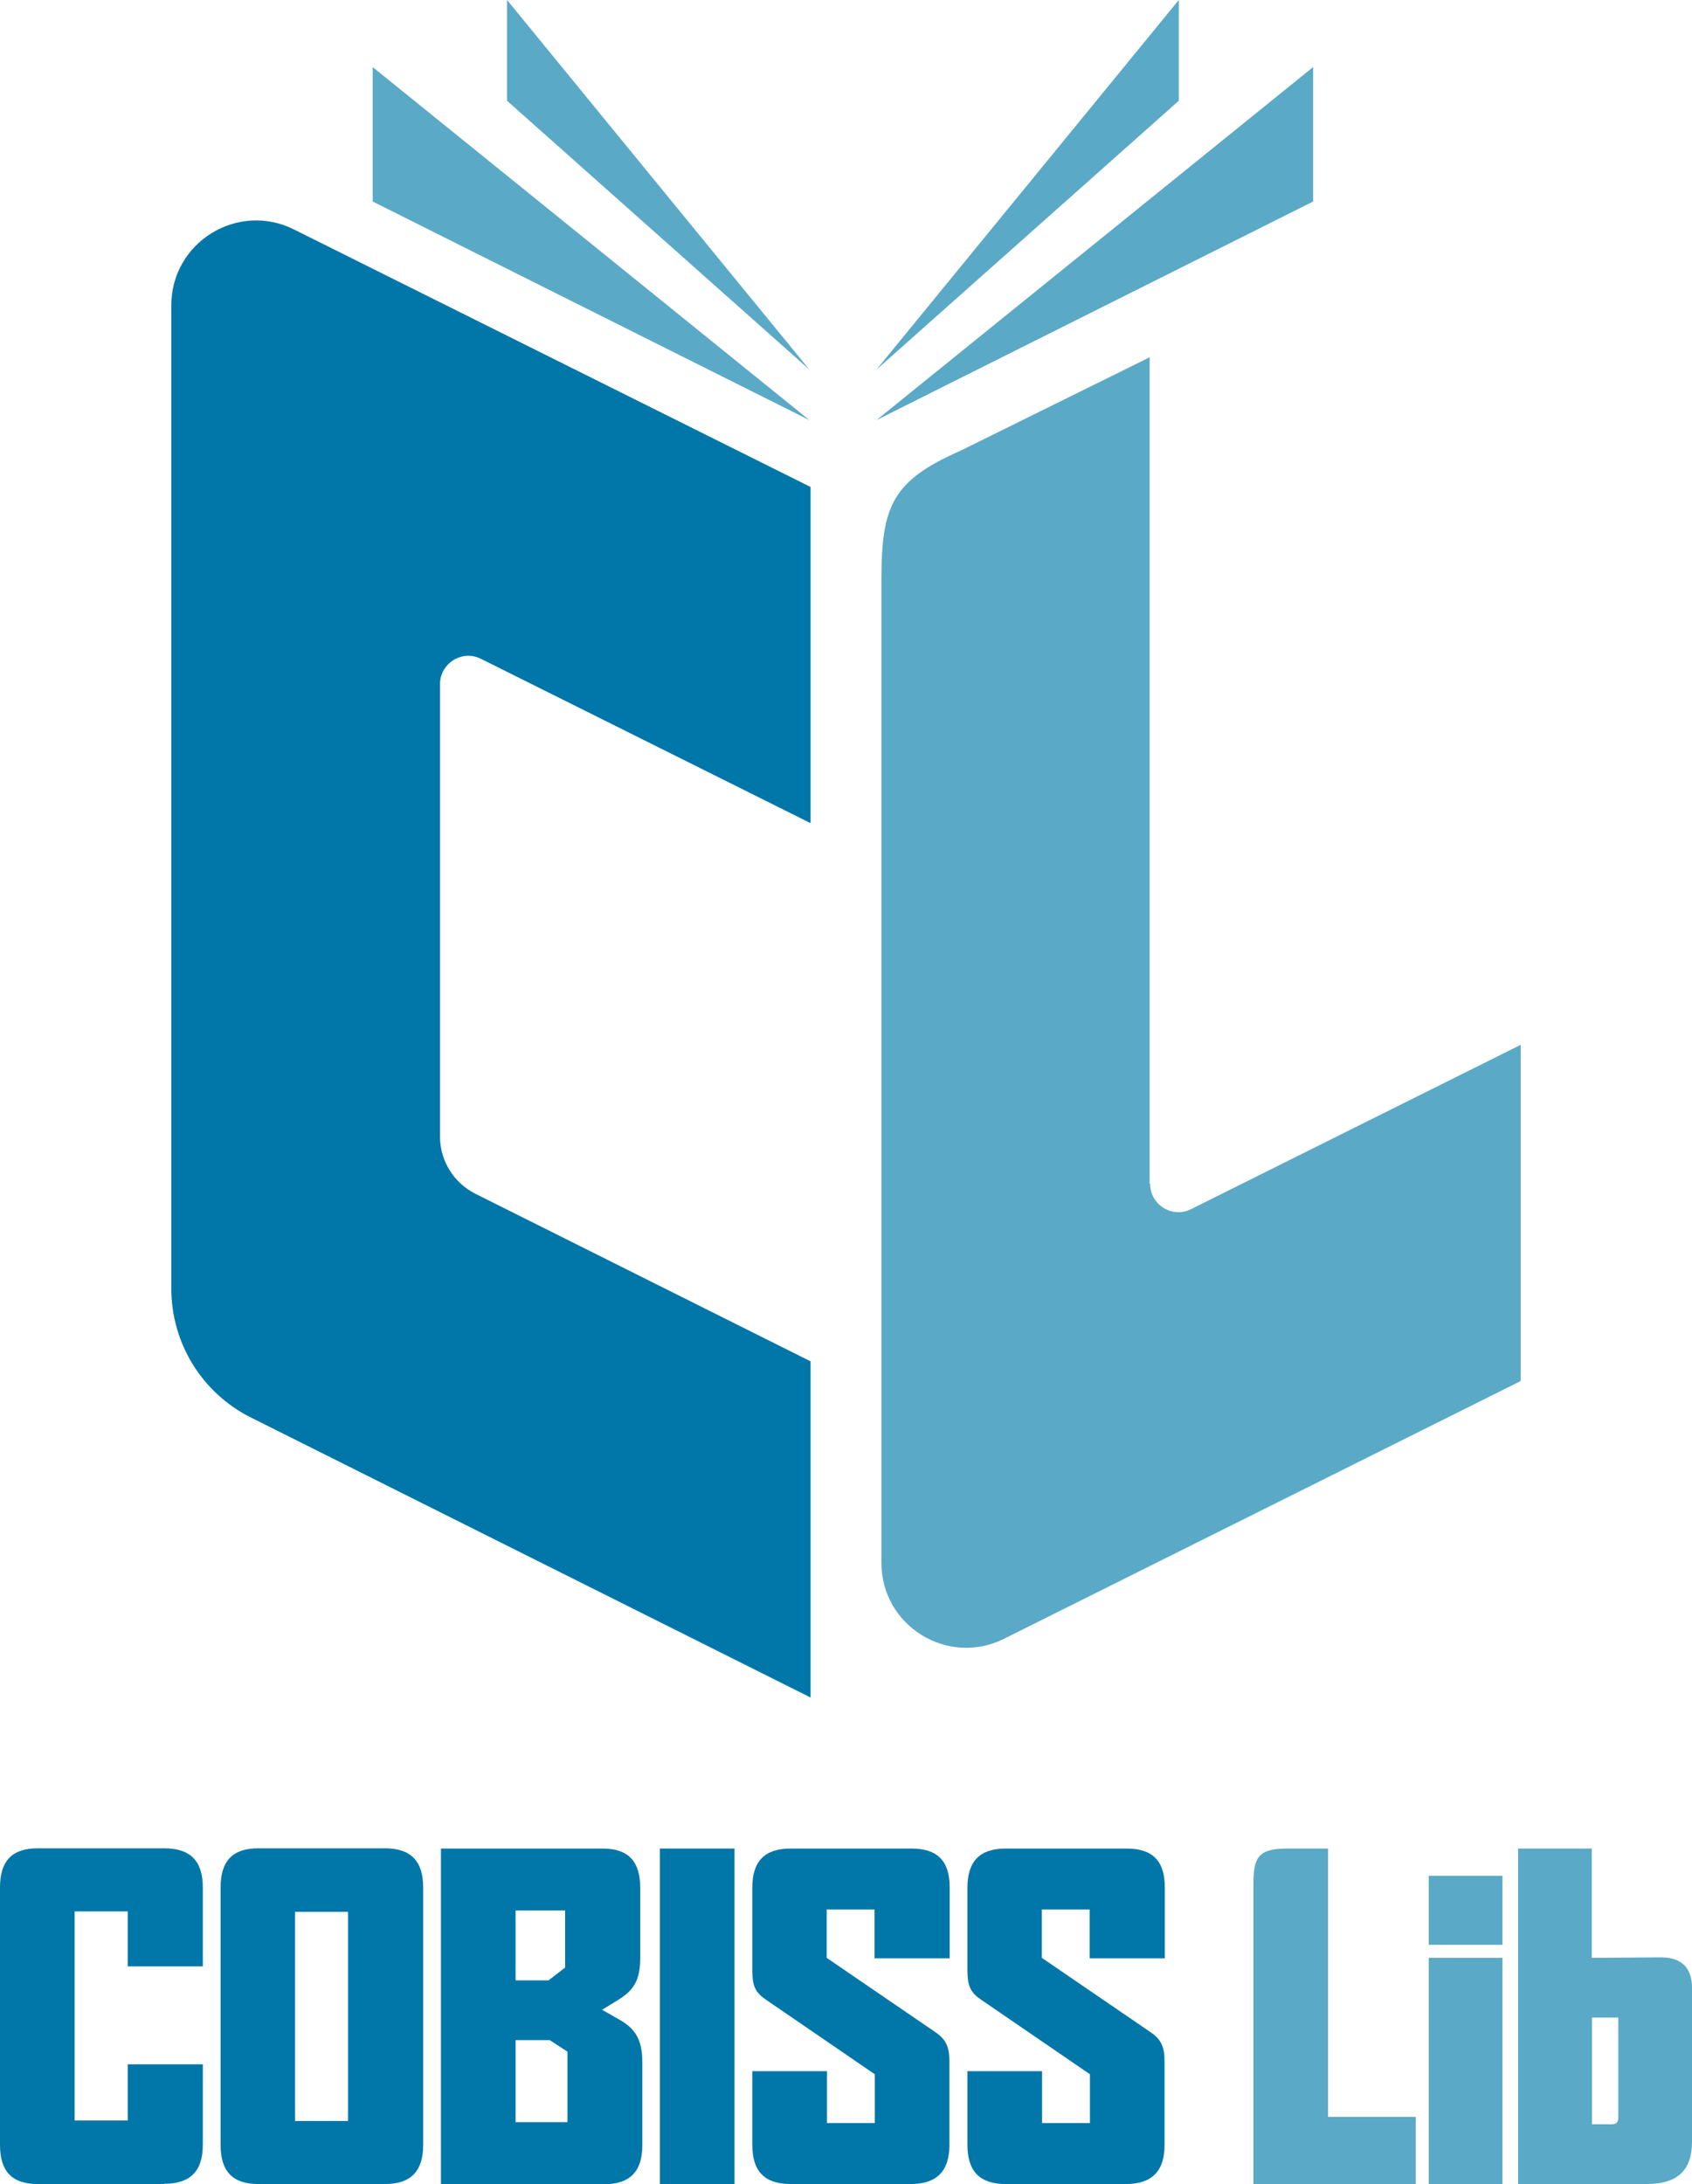 <?xml version="1.0" encoding="UTF-8"?>
<svg id="Layer_2" data-name="Layer 2" xmlns="http://www.w3.org/2000/svg" viewBox="0 0 71.41 92.12">
  <defs>
    <style>
      .cls-1 {
        fill: #0077a8;
      }

      .cls-1, .cls-2 {
        stroke-width: 0px;
      }

      .cls-2 {
        fill: #5aa9c7;
      }
    </style>
  </defs>
  <g id="Layer_1-2" data-name="Layer 1">
    <g>
      <g>
        <path class="cls-2" d="M48.54,49.93c0,.89.94,1.47,1.73,1.07l13.91-6.93v14.18l-21.8,10.87c-2.38,1.19-5.18-.54-5.18-3.2V24.44c0-3.12.47-4.17,3.36-5.44l7.96-3.93v14.18s0,20.68,0,20.68Z"/>
        <g>
          <path class="cls-1" d="M18.57,47.94v-19.08c0-.89.94-1.47,1.73-1.07l13.91,6.93v-14.18L12.41,9.68c-2.38-1.19-5.18.54-5.18,3.2v41.47c0,2.31,1.3,4.41,3.36,5.44l23.62,11.81v-14.18s-14.15-7.07-14.15-7.07c-.91-.46-1.49-1.39-1.49-2.41Z"/>
          <g>
            <polygon class="cls-2" points="15.73 8.5 34.16 17.72 15.73 2.83 15.73 8.5"/>
            <polygon class="cls-2" points="21.4 4.25 34.16 15.59 21.4 0 21.4 4.25"/>
            <polygon class="cls-2" points="55.42 2.83 36.99 17.72 55.42 8.5 55.42 2.83"/>
            <polygon class="cls-2" points="49.75 0 36.99 15.59 49.75 4.25 49.75 0"/>
          </g>
        </g>
      </g>
      <g>
        <path class="cls-1" d="M6.93,92.12H1.59c-1.09,0-1.59-.54-1.59-1.65v-10.86c0-1.11.5-1.65,1.59-1.65h5.34c1.11,0,1.63.54,1.63,1.65v3.33h-3.17v-2.32h-2.24v8.82h2.24v-2.37h3.17v3.39c0,1.11-.52,1.65-1.63,1.65Z"/>
        <path class="cls-1" d="M16.25,92.12h-5.35c-1.09,0-1.59-.54-1.59-1.65v-10.86c0-1.11.5-1.65,1.59-1.65h5.35c1.09,0,1.61.54,1.61,1.65v10.86c0,1.11-.52,1.65-1.61,1.65ZM14.69,80.64h-2.24v8.82h2.24v-8.82Z"/>
        <path class="cls-1" d="M25.48,92.12h-6.87v-14.15h6.82c1.09,0,1.59.54,1.59,1.65v2.96c0,.96-.28,1.37-.94,1.78l-.67.41.72.41c.7.39.98.87.98,1.82v3.48c0,1.11-.52,1.65-1.63,1.65ZM23.85,80.58h-2.09v2.95h1.39l.7-.54v-2.41ZM23.94,86.53l-.74-.48h-1.44v3.46h2.19v-2.98Z"/>
        <path class="cls-1" d="M27.85,92.12v-14.15h3.15v14.15h-3.15Z"/>
        <path class="cls-1" d="M38.45,92.12h-5.09c-1.09,0-1.61-.54-1.61-1.65v-3.11h3.15v2.19h2.02v-2.06l-4.63-3.17c-.43-.3-.54-.59-.54-1.22v-3.48c0-1.11.52-1.65,1.61-1.65h5.11c1.09,0,1.61.52,1.61,1.63v3h-3.17v-2.06h-2.02v2.04l4.61,3.15c.43.3.57.61.57,1.24v3.5c0,1.11-.54,1.65-1.63,1.65Z"/>
        <path class="cls-1" d="M47.53,92.12h-5.09c-1.09,0-1.61-.54-1.61-1.65v-3.11h3.15v2.19h2.02v-2.06l-4.63-3.17c-.43-.3-.54-.59-.54-1.22v-3.48c0-1.11.52-1.65,1.61-1.65h5.11c1.09,0,1.61.52,1.61,1.63v3h-3.17v-2.06h-2.02v2.04l4.61,3.15c.43.3.57.61.57,1.24v3.5c0,1.11-.54,1.65-1.63,1.65Z"/>
        <path class="cls-2" d="M60.3,82.03v-2.91h3.11v2.91h-3.11ZM60.3,92.12v-9.54h3.11s0,9.54,0,9.54h-3.11Z"/>
        <path class="cls-2" d="M69.5,92.12h-5.43v-14.15h3.11v4.61s2.63-.02,2.93-.02c.89,0,1.3.48,1.3,1.28v6.5c0,1.2-.61,1.78-1.91,1.78ZM68.3,85.1h-1.11v4.5h.81c.22,0,.3-.07.3-.3v-4.21Z"/>
        <path class="cls-2" d="M52.9,92.12v-12.62c0-1.09.15-1.53,1.4-1.53h1.75v11.32h3.7v2.83h-6.85Z"/>
      </g>
    </g>
  </g>
</svg>